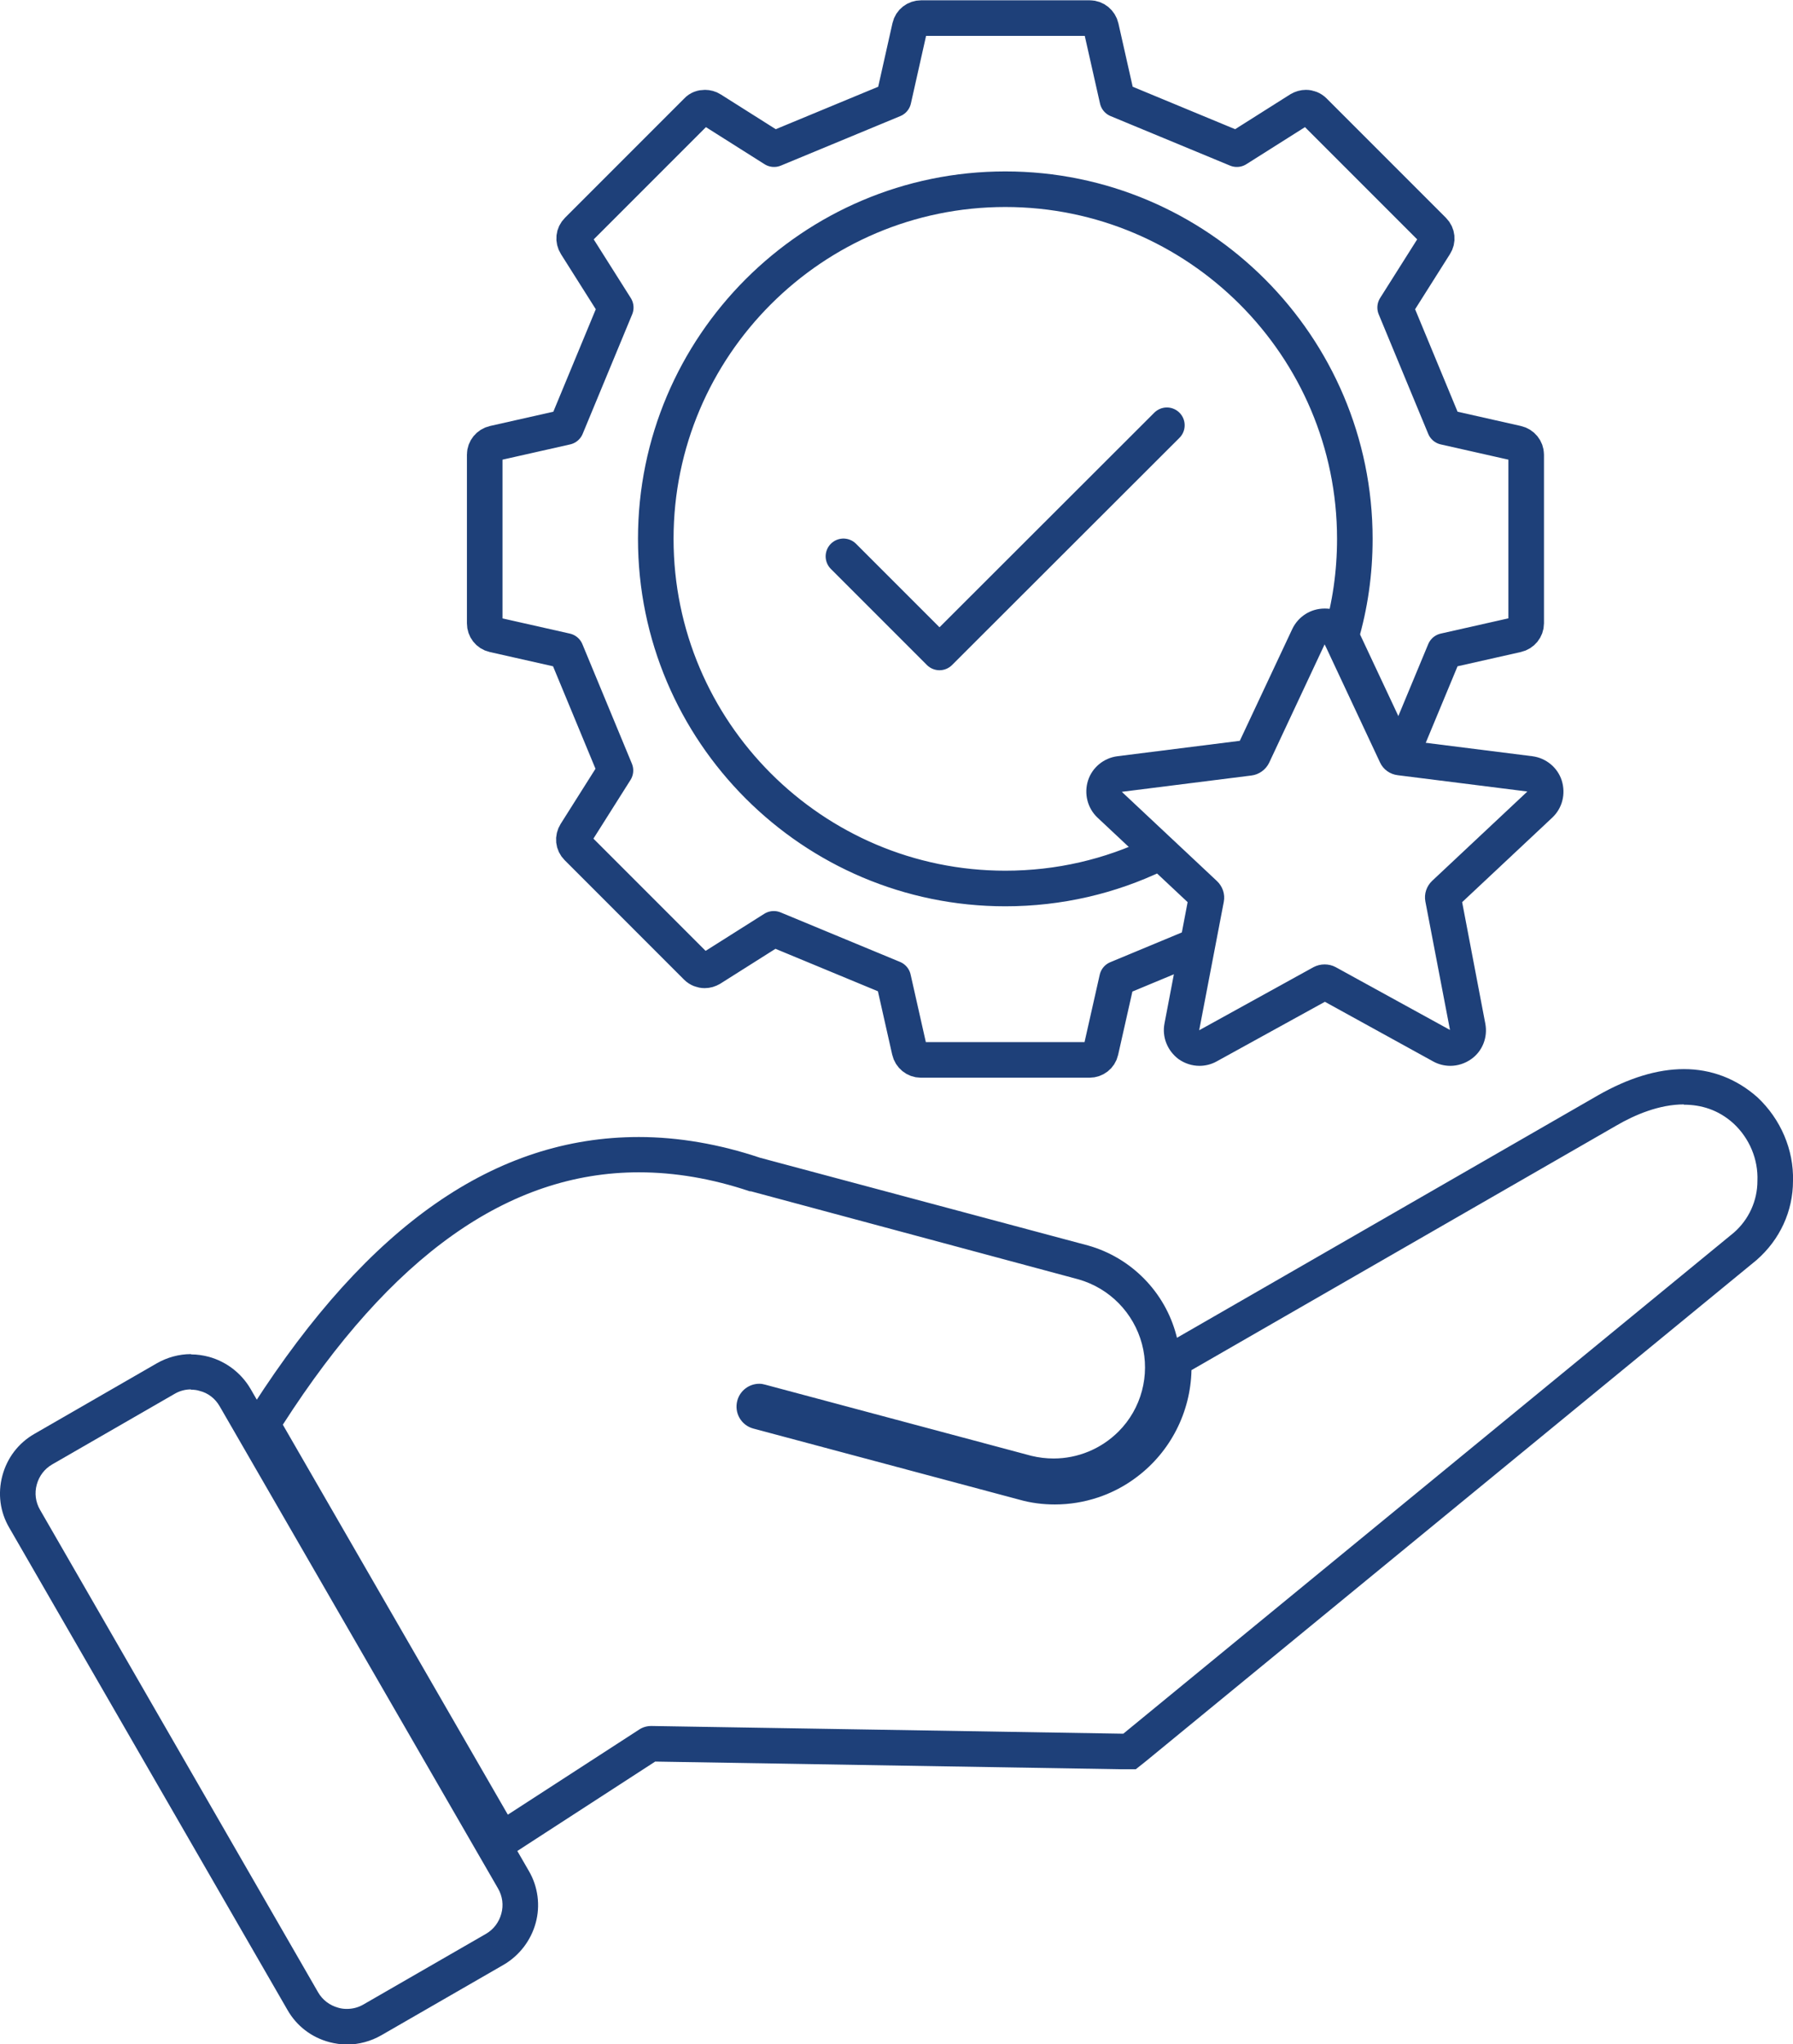 <?xml version="1.0" encoding="UTF-8"?>
<svg id="Layer_2" data-name="Layer 2" xmlns="http://www.w3.org/2000/svg" viewBox="0 0 60.48 68.93">
  <defs>
    <style>
      .cls-1 {
        fill-rule: evenodd;
      }

      .cls-1, .cls-2 {
        fill: none;
        stroke: #1e4079;
        stroke-linecap: round;
        stroke-linejoin: round;
        stroke-width: 1.2px;
      }

      .cls-3 {
        fill: #1e4079;
      }
    </style>
  </defs>
  <g id="Layer_1-2" data-name="Layer 1">
    <g>
      <path class="cls-3" d="M44.68,21.72l1.87,3.99h0c.11.24.34.4.6.43l4.37.55-3.21,3.01c-.19.18-.28.44-.23.7l.83,4.33-3.86-2.12h0c-.11-.06-.24-.09-.37-.09s-.25.03-.37.09l-3.86,2.13.83-4.33h0c.05-.26-.04-.52-.23-.7l-3.21-3.01,4.37-.55c.26-.03.49-.2.6-.43l1.87-3.99M44.68,20.52c-.47,0-.89.27-1.09.69l-1.77,3.77-4.13.52c-.46.06-.85.38-.99.82s-.02.93.32,1.25l3.04,2.85-.78,4.09c-.09.46.1.92.47,1.2.21.15.46.23.71.23.2,0,.4-.05.58-.15l3.65-2.01,3.65,2.01c.18.1.38.15.58.15.25,0,.5-.08.71-.23.38-.27.56-.74.47-1.2l-.78-4.09,3.04-2.85c.34-.32.46-.8.32-1.25-.14-.44-.53-.76-.99-.82l-4.13-.52-1.77-3.77c-.2-.42-.62-.69-1.09-.69h0Z"/>
      <g>
        <path class="cls-2" d="M40.23,31.94l-2.55,1.06-.55,2.44c-.04.18-.2.3-.38.3h-5.69c-.18,0-.34-.13-.38-.31l-.55-2.44-4.03-1.67-2.12,1.34c-.07.04-.14.06-.21.06-.1,0-.2-.04-.27-.11l-4.03-4.03c-.13-.13-.15-.32-.05-.48l1.34-2.12-1.67-4.03-2.44-.55c-.18-.04-.3-.2-.3-.38v-5.69c0-.18.13-.34.31-.38l2.44-.55,1.67-4.03-1.34-2.12c-.1-.16-.08-.35.05-.48l4.03-4.03c.07-.08.17-.11.27-.11.07,0,.15.02.21.06l2.12,1.34,4.03-1.67.55-2.45c.04-.18.2-.3.38-.3h5.69c.18,0,.34.13.38.31l.55,2.44,4.03,1.67,2.12-1.34c.07-.04.14-.06.21-.06.1,0,.2.04.27.11l4.03,4.03c.13.13.15.33.05.48l-1.34,2.12,1.67,4.03,2.44.55c.18.04.31.2.31.38v5.69c0,.18-.13.34-.31.38l-2.44.55-1.43,3.44"/>
        <path class="cls-2" d="M45.23,21.47c.31-1.05.47-2.15.47-3.3,0-6.5-5.29-11.79-11.79-11.79s-11.79,5.29-11.79,11.79,5.29,11.79,11.79,11.79c1.82,0,3.54-.41,5.08-1.15"/>
      </g>
      <g>
        <path class="cls-3" d="M56.8,37.25c.58,0,1.16.17,1.67.63h0c.54.5.84,1.21.81,1.94,0,.67-.29,1.3-.79,1.74h0s-20.6,16.9-20.6,16.9l-15.9-.26h0s-.01,0-.02,0c-.15,0-.29.04-.41.12l-4.43,2.87-7.59-13.15c3.66-5.7,7.62-8.51,12.01-8.51,1.21,0,2.46.21,3.74.64h.04s11.05,2.97,11.05,2.97h0c1.05.3,1.86,1.13,2.14,2.18.28,1.05-.02,2.18-.79,2.95-.59.59-1.38.91-2.19.91-.25,0-.5-.03-.75-.09l-8.98-2.4c-.07-.02-.13-.03-.2-.03-.34,0-.65.23-.74.57-.11.41.13.83.54.94l8.98,2.4h0c.39.11.79.16,1.19.16.99,0,1.97-.32,2.77-.93,1.13-.85,1.81-2.18,1.84-3.6l14.32-8.24c.65-.38,1.47-.72,2.29-.72M56.8,36.05c-.9,0-1.87.3-2.89.88l-14.21,8.18s-.01-.05-.02-.08c-.38-1.46-1.52-2.62-2.97-3.03l-11.07-2.96c-1.37-.46-2.76-.7-4.09-.7-4.84,0-9.1,2.96-13.02,9.06l-.4.62.37.63,7.59,13.15.63,1.09,1.06-.69,4.32-2.8,15.77.26h.44s.34-.27.34-.27l20.6-16.9c.79-.69,1.23-1.65,1.23-2.67.03-1.04-.41-2.08-1.2-2.82-.71-.63-1.56-.95-2.48-.95h0Z"/>
        <path class="cls-3" d="M6.44,46.86h0c.1,0,.2.01.29.04.29.07.53.26.68.52l9.39,16.26c.15.26.19.56.11.85h0c-.08.29-.26.53-.52.68l-4.13,2.38c-.17.1-.36.15-.56.15-.1,0-.19-.01-.29-.04-.29-.08-.53-.26-.68-.52L1.35,50.91c-.15-.26-.19-.56-.11-.85.08-.29.26-.53.52-.68l4.13-2.38h0c.17-.1.36-.15.55-.15M6.44,45.66h0c-.4,0-.8.11-1.15.31l-4.13,2.38c-.54.31-.92.81-1.08,1.41-.16.6-.08,1.22.23,1.75l9.39,16.27c.31.54.81.92,1.41,1.08.19.05.4.08.6.08.4,0,.8-.11,1.15-.31l4.13-2.38c.53-.31.92-.82,1.08-1.41.16-.58.08-1.22-.23-1.75l-9.39-16.26c-.31-.53-.82-.92-1.41-1.08-.19-.05-.39-.08-.59-.08h0Z"/>
      </g>
      <polyline class="cls-1" points="28.45 18.76 31.69 22 39.36 14.34"/>
    </g>
  </g>
</svg>